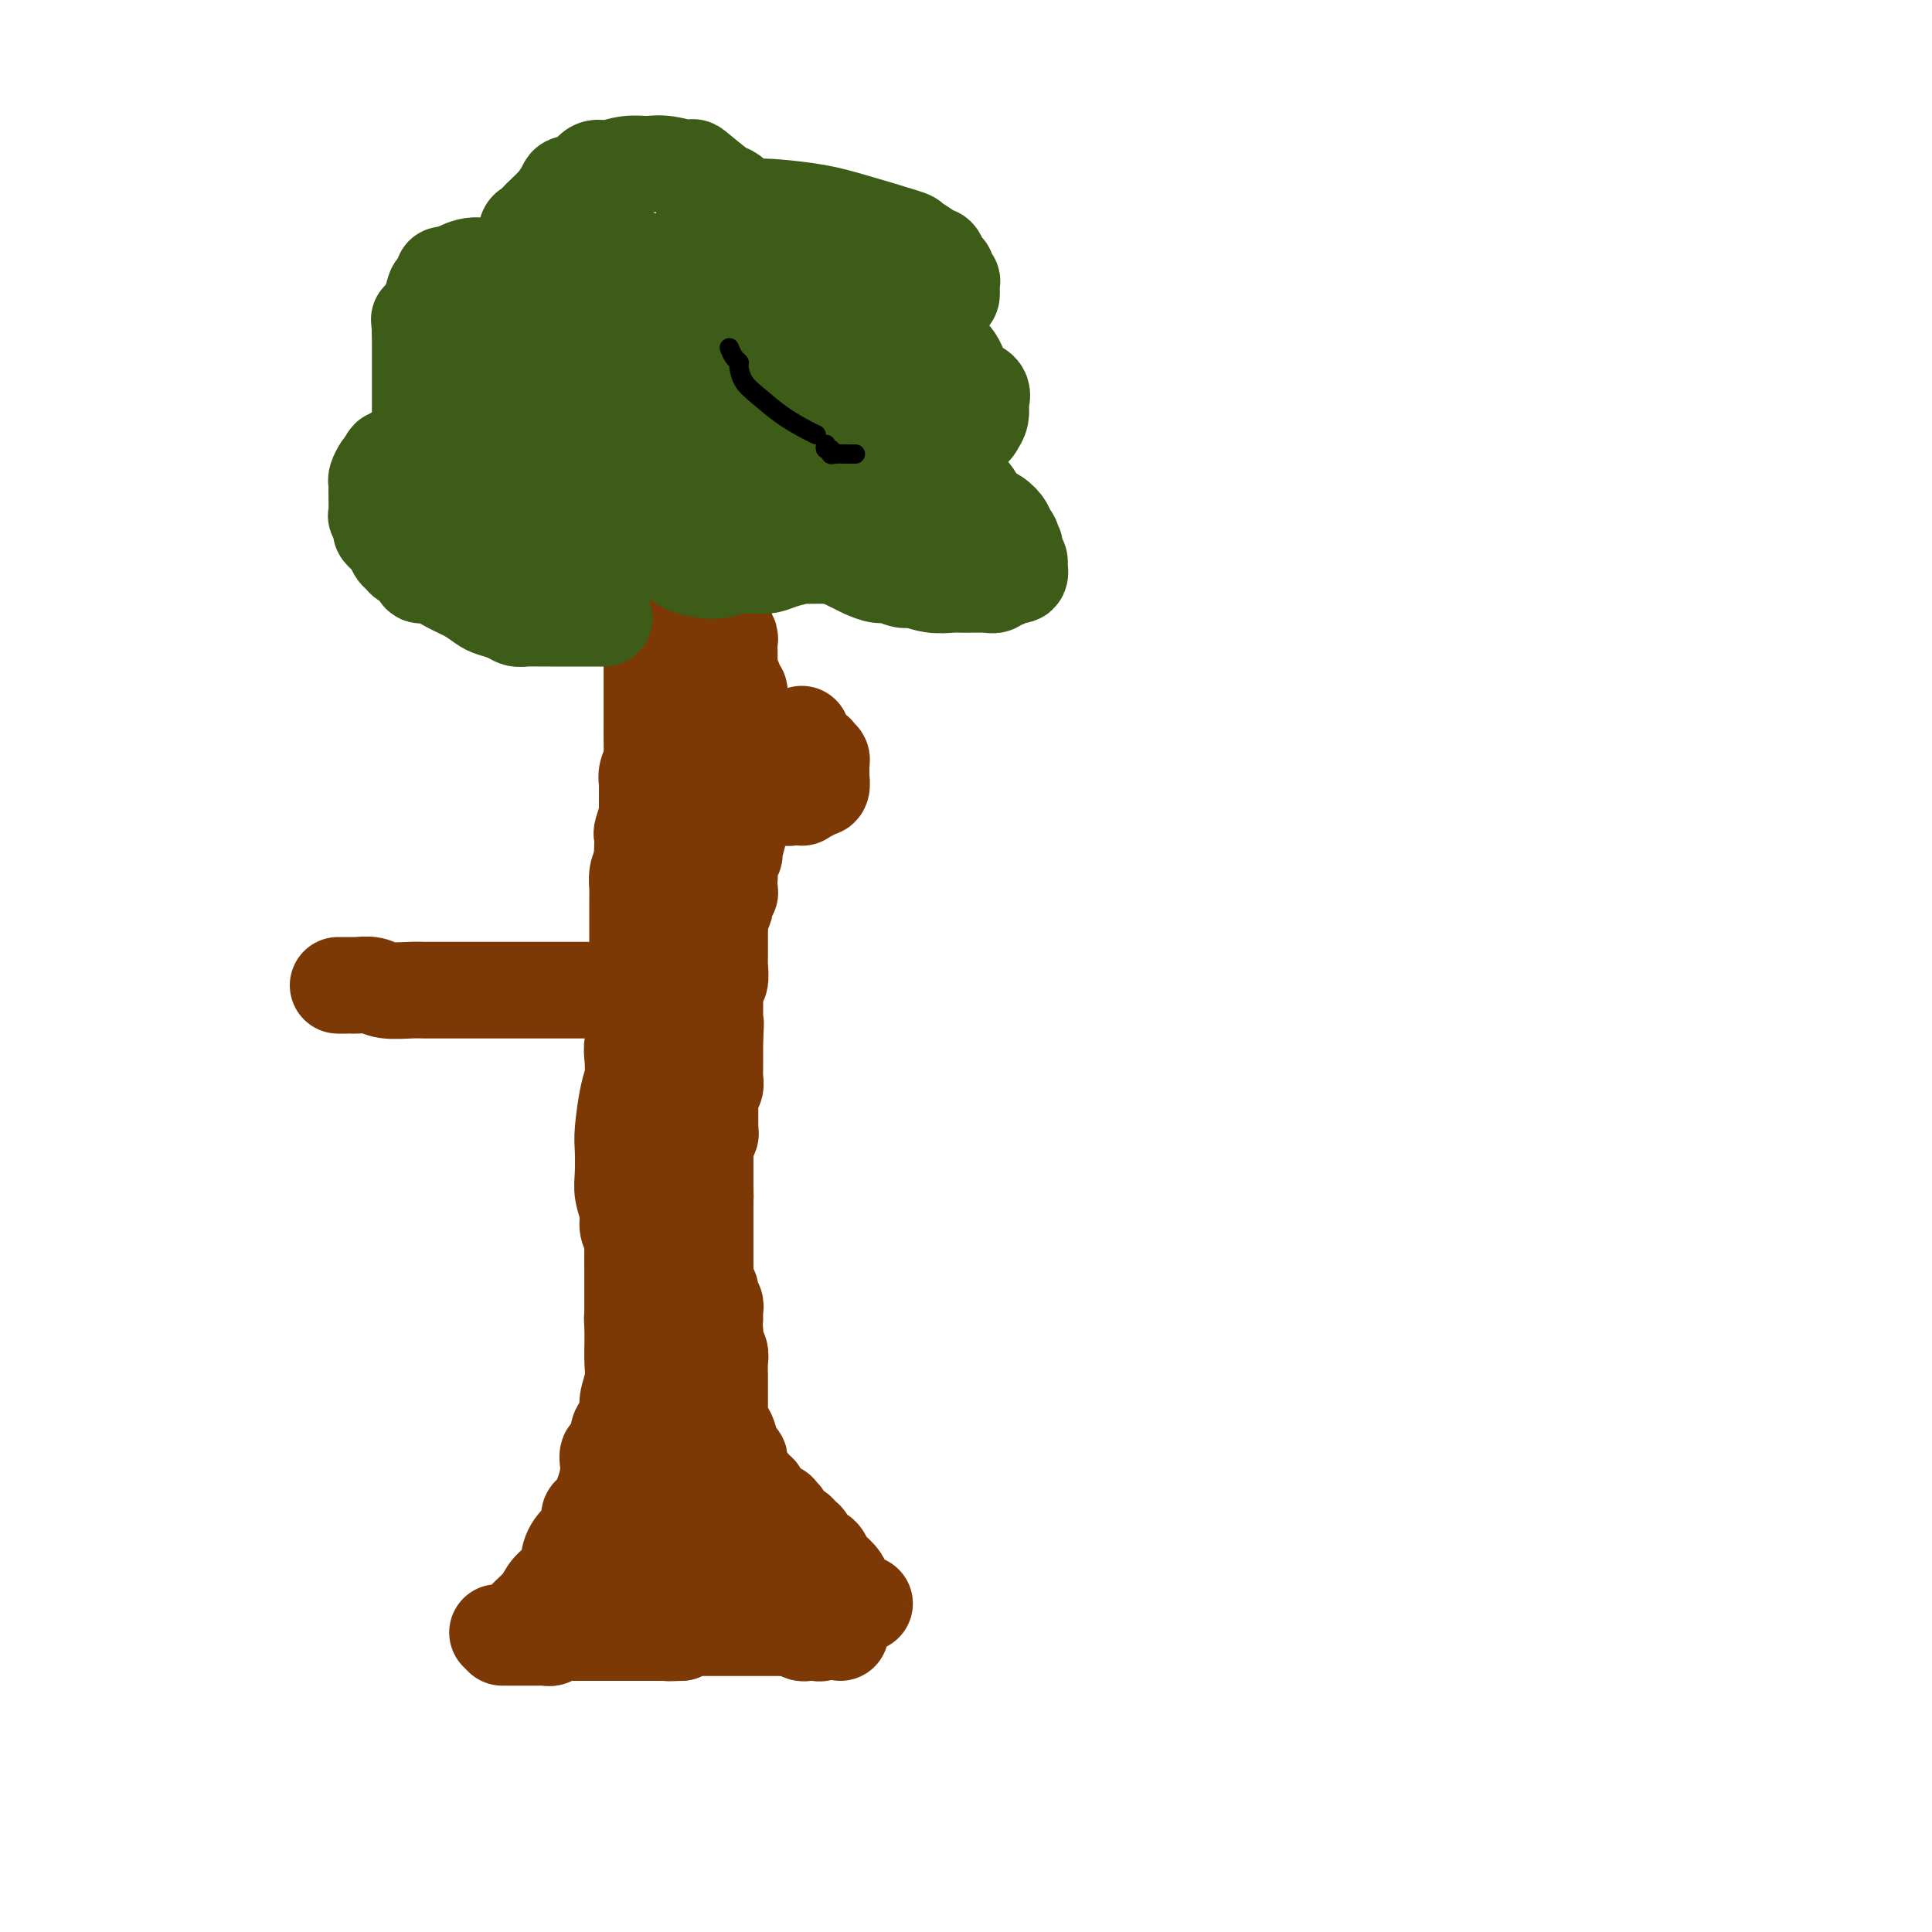 <svg viewBox='0 0 400 400' version='1.1' xmlns='http://www.w3.org/2000/svg' xmlns:xlink='http://www.w3.org/1999/xlink'><g fill='none' stroke='rgb(124,56,5)' stroke-width='20' stroke-linecap='round' stroke-linejoin='round'><path d='M103,338c0.503,-0.019 1.006,-0.038 1,0c-0.006,0.038 -0.523,0.134 0,0c0.523,-0.134 2.084,-0.499 3,-1c0.916,-0.501 1.186,-1.138 2,-2c0.814,-0.862 2.171,-1.950 3,-3c0.829,-1.050 1.130,-2.062 2,-3c0.870,-0.938 2.310,-1.804 3,-3c0.690,-1.196 0.632,-2.724 1,-4c0.368,-1.276 1.163,-2.300 2,-3c0.837,-0.700 1.717,-1.075 2,-2c0.283,-0.925 -0.031,-2.399 0,-3c0.031,-0.601 0.408,-0.330 1,-1c0.592,-0.670 1.398,-2.280 2,-4c0.602,-1.720 1.001,-3.549 1,-5c-0.001,-1.451 -0.403,-2.524 0,-3c0.403,-0.476 1.609,-0.356 2,-1c0.391,-0.644 -0.035,-2.051 0,-3c0.035,-0.949 0.531,-1.439 1,-2c0.469,-0.561 0.910,-1.192 1,-2c0.090,-0.808 -0.172,-1.792 0,-3c0.172,-1.208 0.778,-2.641 1,-4c0.222,-1.359 0.059,-2.644 0,-4c-0.059,-1.356 -0.016,-2.781 0,-4c0.016,-1.219 0.004,-2.230 0,-3c-0.004,-0.770 -0.001,-1.299 0,-3c0.001,-1.701 0.000,-4.573 0,-6c-0.000,-1.427 -0.000,-1.408 0,-2c0.000,-0.592 0.000,-1.796 0,-3'/><path d='M131,261c0.005,-4.209 0.016,-2.232 0,-2c-0.016,0.232 -0.061,-1.281 0,-2c0.061,-0.719 0.226,-0.644 0,-1c-0.226,-0.356 -0.845,-1.141 -1,-2c-0.155,-0.859 0.154,-1.790 0,-3c-0.154,-1.210 -0.771,-2.698 -1,-4c-0.229,-1.302 -0.072,-2.420 0,-4c0.072,-1.580 0.058,-3.624 0,-5c-0.058,-1.376 -0.160,-2.085 0,-4c0.160,-1.915 0.583,-5.035 1,-7c0.417,-1.965 0.830,-2.776 1,-4c0.170,-1.224 0.098,-2.861 0,-4c-0.098,-1.139 -0.222,-1.782 0,-3c0.222,-1.218 0.792,-3.013 1,-4c0.208,-0.987 0.056,-1.167 0,-2c-0.056,-0.833 -0.015,-2.320 0,-3c0.015,-0.680 0.004,-0.555 0,-1c-0.004,-0.445 -0.001,-1.461 0,-2c0.001,-0.539 0.000,-0.601 0,-1c-0.000,-0.399 -0.000,-1.135 0,-2c0.000,-0.865 0.000,-1.858 0,-3c-0.000,-1.142 -0.000,-2.434 0,-3c0.000,-0.566 0.000,-0.406 0,-1c-0.000,-0.594 -0.000,-1.942 0,-3c0.000,-1.058 0.000,-1.826 0,-2c-0.000,-0.174 -0.001,0.245 0,0c0.001,-0.245 0.003,-1.154 0,-2c-0.003,-0.846 -0.011,-1.629 0,-2c0.011,-0.371 0.041,-0.331 0,-1c-0.041,-0.669 -0.155,-2.048 0,-3c0.155,-0.952 0.577,-1.476 1,-2'/><path d='M133,179c0.620,-8.949 0.170,-3.821 0,-2c-0.170,1.821 -0.060,0.335 0,-1c0.060,-1.335 0.069,-2.518 0,-3c-0.069,-0.482 -0.215,-0.261 0,-1c0.215,-0.739 0.790,-2.436 1,-3c0.210,-0.564 0.056,0.005 0,0c-0.056,-0.005 -0.015,-0.583 0,-1c0.015,-0.417 0.004,-0.674 0,-1c-0.004,-0.326 -0.002,-0.720 0,-1c0.002,-0.280 0.004,-0.447 0,-1c-0.004,-0.553 -0.015,-1.492 0,-2c0.015,-0.508 0.057,-0.586 0,-1c-0.057,-0.414 -0.211,-1.164 0,-2c0.211,-0.836 0.789,-1.759 1,-3c0.211,-1.241 0.057,-2.799 0,-4c-0.057,-1.201 -0.015,-2.045 0,-3c0.015,-0.955 0.004,-2.019 0,-3c-0.004,-0.981 -0.001,-1.877 0,-3c0.001,-1.123 0.000,-2.471 0,-4c-0.000,-1.529 -0.000,-3.239 0,-4c0.000,-0.761 0.000,-0.575 0,-1c-0.000,-0.425 -0.000,-1.462 0,-2c0.000,-0.538 0.000,-0.577 0,-1c-0.000,-0.423 -0.000,-1.230 0,-2c0.000,-0.770 0.000,-1.502 0,-2c-0.000,-0.498 -0.000,-0.760 0,-1c0.000,-0.240 0.000,-0.456 0,-1c-0.000,-0.544 -0.000,-1.416 0,-2c0.000,-0.584 0.000,-0.881 0,-1c-0.000,-0.119 -0.000,-0.059 0,0'/><path d='M135,123c0.309,-8.601 0.083,-2.102 0,0c-0.083,2.102 -0.022,-0.192 0,-1c0.022,-0.808 0.006,-0.131 0,0c-0.006,0.131 -0.002,-0.283 0,-1c0.002,-0.717 0.000,-1.735 0,-2c-0.000,-0.265 -0.000,0.224 0,0c0.000,-0.224 0.000,-1.161 0,-2c-0.000,-0.839 -0.000,-1.581 0,-2c0.000,-0.419 0.000,-0.515 0,-1c-0.000,-0.485 -0.001,-1.360 0,-2c0.001,-0.640 0.004,-1.047 0,-2c-0.004,-0.953 -0.015,-2.454 0,-3c0.015,-0.546 0.057,-0.139 0,-1c-0.057,-0.861 -0.211,-2.990 0,-4c0.211,-1.010 0.789,-0.900 1,-1c0.211,-0.100 0.057,-0.411 0,-1c-0.057,-0.589 -0.015,-1.457 0,-2c0.015,-0.543 0.004,-0.762 0,-1c-0.004,-0.238 -0.001,-0.493 0,-1c0.001,-0.507 0.000,-1.264 0,-2c-0.000,-0.736 -0.000,-1.451 0,-2c0.000,-0.549 0.000,-0.931 0,-1c-0.000,-0.069 -0.000,0.174 0,0c0.000,-0.174 0.000,-0.764 0,-1c-0.000,-0.236 -0.000,-0.118 0,0'/><path d='M140,90c-0.002,0.387 -0.003,0.775 0,1c0.003,0.225 0.011,0.289 0,1c-0.011,0.711 -0.041,2.071 0,3c0.041,0.929 0.154,1.428 0,2c-0.154,0.572 -0.576,1.218 -1,2c-0.424,0.782 -0.850,1.701 -1,2c-0.150,0.299 -0.025,-0.022 0,0c0.025,0.022 -0.050,0.386 0,1c0.050,0.614 0.224,1.477 0,2c-0.224,0.523 -0.844,0.705 -1,1c-0.156,0.295 0.154,0.705 0,1c-0.154,0.295 -0.773,0.477 -1,1c-0.227,0.523 -0.061,1.387 0,2c0.061,0.613 0.017,0.973 0,1c-0.017,0.027 -0.008,-0.281 0,0c0.008,0.281 0.016,1.151 0,2c-0.016,0.849 -0.057,1.676 0,2c0.057,0.324 0.211,0.145 0,0c-0.211,-0.145 -0.789,-0.256 -1,0c-0.211,0.256 -0.057,0.881 0,1c0.057,0.119 0.015,-0.266 0,0c-0.015,0.266 -0.004,1.185 0,2c0.004,0.815 0.001,1.528 0,2c-0.001,0.472 -0.000,0.704 0,1c0.000,0.296 0.000,0.657 0,1c-0.000,0.343 -0.000,0.670 0,1c0.000,0.330 0.000,0.665 0,1'/><path d='M135,123c-0.774,5.318 -0.207,2.114 0,1c0.207,-1.114 0.056,-0.138 0,1c-0.056,1.138 -0.015,2.438 0,3c0.015,0.562 0.004,0.386 0,0c-0.004,-0.386 -0.001,-0.984 0,0c0.001,0.984 0.000,3.548 0,5c-0.000,1.452 -0.000,1.792 0,2c0.000,0.208 0.000,0.283 0,1c-0.000,0.717 -0.000,2.075 0,3c0.000,0.925 0.000,1.417 0,2c-0.000,0.583 -0.000,1.258 0,2c0.000,0.742 0.000,1.550 0,2c-0.000,0.450 -0.000,0.543 0,1c0.000,0.457 0.000,1.277 0,2c-0.000,0.723 -0.000,1.348 0,2c0.000,0.652 0.000,1.329 0,2c-0.000,0.671 -0.000,1.335 0,2c0.000,0.665 0.000,1.333 0,2c-0.000,0.667 -0.000,1.335 0,2c0.000,0.665 0.000,1.328 0,2c-0.000,0.672 -0.000,1.353 0,2c0.000,0.647 0.000,1.261 0,2c-0.000,0.739 -0.000,1.602 0,2c0.000,0.398 0.000,0.332 0,1c0.000,0.668 0.000,2.069 0,3c0.000,0.931 0.000,1.390 0,2c0.000,0.610 0.000,1.370 0,2c0.000,0.630 0.000,1.131 0,2c0.000,0.869 0.000,2.105 0,3c0.000,0.895 0.000,1.447 0,2'/><path d='M135,181c0.000,9.090 0.000,2.816 0,1c0.000,-1.816 0.000,0.828 0,2c0.000,1.172 0.000,0.873 0,1c-0.000,0.127 0.000,0.679 0,1c0.000,0.321 0.000,0.410 0,1c0.000,0.590 0.000,1.682 0,2c0.000,0.318 0.000,-0.136 0,0c0.000,0.136 0.000,0.863 0,1c0.000,0.137 0.000,-0.315 0,0c0.000,0.315 0.000,1.397 0,2c0.000,0.603 0.000,0.727 0,1c0.000,0.273 0.000,0.696 0,1c0.000,0.304 0.000,0.489 0,1c0.000,0.511 0.000,1.348 0,2c0.000,0.652 0.000,1.120 0,1c0.000,-0.120 0.000,-0.828 0,0c0.000,0.828 0.000,3.190 0,4c0.000,0.810 0.000,0.067 0,0c0.000,-0.067 0.000,0.542 0,1c0.000,0.458 0.000,0.766 0,1c0.000,0.234 0.000,0.395 0,1c0.000,0.605 0.000,1.655 0,2c0.000,0.345 0.000,-0.014 0,0c0.000,0.014 0.000,0.402 0,1c0.000,0.598 0.000,1.405 0,2c0.000,0.595 0.000,0.978 0,1c0.000,0.022 0.000,-0.317 0,0c0.000,0.317 0.000,1.291 0,2c0.000,0.709 0.000,1.152 0,2c0.000,0.848 0.000,2.099 0,3c0.000,0.901 0.000,1.450 0,2'/><path d='M135,220c-0.012,6.052 -0.041,1.683 0,1c0.041,-0.683 0.151,2.320 0,4c-0.151,1.680 -0.562,2.038 -1,3c-0.438,0.962 -0.901,2.527 -1,4c-0.099,1.473 0.166,2.855 0,4c-0.166,1.145 -0.762,2.054 -1,3c-0.238,0.946 -0.116,1.929 0,3c0.116,1.071 0.227,2.230 0,3c-0.227,0.770 -0.793,1.151 -1,2c-0.207,0.849 -0.055,2.168 0,3c0.055,0.832 0.015,1.179 0,2c-0.015,0.821 -0.004,2.116 0,3c0.004,0.884 0.001,1.359 0,2c-0.001,0.641 -0.000,1.450 0,2c0.000,0.550 0.000,0.843 0,1c-0.000,0.157 -0.000,0.180 0,1c0.000,0.820 -0.000,2.439 0,3c0.000,0.561 0.000,0.065 0,0c-0.000,-0.065 -0.000,0.301 0,1c0.000,0.699 0.000,1.731 0,2c-0.000,0.269 -0.001,-0.223 0,0c0.001,0.223 0.004,1.163 0,2c-0.004,0.837 -0.015,1.572 0,2c0.015,0.428 0.056,0.548 0,1c-0.056,0.452 -0.207,1.237 0,2c0.207,0.763 0.774,1.503 1,2c0.226,0.497 0.113,0.749 0,1c-0.113,0.251 -0.226,0.500 0,1c0.226,0.500 0.792,1.250 1,2c0.208,0.750 0.060,1.500 0,2c-0.060,0.500 -0.030,0.750 0,1'/><path d='M133,283c0.265,5.507 -0.072,2.776 0,2c0.072,-0.776 0.554,0.403 1,1c0.446,0.597 0.855,0.612 1,1c0.145,0.388 0.025,1.150 0,2c-0.025,0.850 0.047,1.787 0,2c-0.047,0.213 -0.211,-0.297 0,0c0.211,0.297 0.796,1.400 1,2c0.204,0.600 0.025,0.695 0,1c-0.025,0.305 0.102,0.820 0,1c-0.102,0.180 -0.435,0.024 0,1c0.435,0.976 1.637,3.083 2,4c0.363,0.917 -0.113,0.645 0,1c0.113,0.355 0.814,1.338 1,2c0.186,0.662 -0.143,1.004 0,1c0.143,-0.004 0.759,-0.353 1,0c0.241,0.353 0.106,1.409 0,2c-0.106,0.591 -0.182,0.716 0,1c0.182,0.284 0.623,0.725 1,1c0.377,0.275 0.689,0.384 1,1c0.311,0.616 0.622,1.738 1,2c0.378,0.262 0.822,-0.338 1,0c0.178,0.338 0.089,1.614 0,2c-0.089,0.386 -0.179,-0.117 0,0c0.179,0.117 0.626,0.855 1,1c0.374,0.145 0.675,-0.302 1,0c0.325,0.302 0.674,1.352 1,2c0.326,0.648 0.629,0.895 1,1c0.371,0.105 0.811,0.069 1,0c0.189,-0.069 0.128,-0.173 0,0c-0.128,0.173 -0.322,0.621 0,1c0.322,0.379 1.161,0.690 2,1'/><path d='M151,319c1.659,2.178 0.305,1.123 0,1c-0.305,-0.123 0.438,0.684 1,1c0.562,0.316 0.942,0.140 1,0c0.058,-0.140 -0.205,-0.244 0,0c0.205,0.244 0.879,0.835 1,1c0.121,0.165 -0.309,-0.097 0,0c0.309,0.097 1.359,0.552 2,1c0.641,0.448 0.874,0.890 1,1c0.126,0.110 0.147,-0.110 0,0c-0.147,0.110 -0.461,0.551 0,1c0.461,0.449 1.696,0.908 2,1c0.304,0.092 -0.324,-0.181 0,0c0.324,0.181 1.602,0.817 2,1c0.398,0.183 -0.082,-0.087 0,0c0.082,0.087 0.726,0.531 1,1c0.274,0.469 0.176,0.962 0,1c-0.176,0.038 -0.432,-0.378 0,0c0.432,0.378 1.551,1.551 2,2c0.449,0.449 0.230,0.176 0,0c-0.230,-0.176 -0.469,-0.254 0,0c0.469,0.254 1.645,0.839 2,1c0.355,0.161 -0.111,-0.101 0,0c0.111,0.101 0.800,0.567 1,1c0.200,0.433 -0.087,0.834 0,1c0.087,0.166 0.549,0.096 1,0c0.451,-0.096 0.891,-0.218 1,0c0.109,0.218 -0.115,0.777 0,1c0.115,0.223 0.567,0.111 1,0c0.433,-0.111 0.847,-0.222 1,0c0.153,0.222 0.044,0.778 0,1c-0.044,0.222 -0.022,0.111 0,0'/><path d='M171,336c3.029,2.856 0.600,1.498 0,1c-0.600,-0.498 0.628,-0.134 1,0c0.372,0.134 -0.110,0.040 0,0c0.110,-0.040 0.814,-0.024 1,0c0.186,0.024 -0.146,0.058 0,0c0.146,-0.058 0.770,-0.208 1,0c0.230,0.208 0.066,0.774 0,1c-0.066,0.226 -0.033,0.113 0,0'/><path d='M179,332c-0.902,-0.471 -1.803,-0.942 -2,-1c-0.197,-0.058 0.312,0.298 0,0c-0.312,-0.298 -1.445,-1.250 -2,-2c-0.555,-0.750 -0.534,-1.299 -1,-2c-0.466,-0.701 -1.420,-1.554 -2,-2c-0.580,-0.446 -0.785,-0.486 -1,-1c-0.215,-0.514 -0.439,-1.501 -1,-2c-0.561,-0.499 -1.460,-0.511 -2,-1c-0.540,-0.489 -0.722,-1.455 -1,-2c-0.278,-0.545 -0.653,-0.671 -1,-1c-0.347,-0.329 -0.668,-0.863 -1,-1c-0.332,-0.137 -0.676,0.122 -1,0c-0.324,-0.122 -0.627,-0.625 -1,-1c-0.373,-0.375 -0.816,-0.623 -1,-1c-0.184,-0.377 -0.110,-0.885 0,-1c0.110,-0.115 0.254,0.162 0,0c-0.254,-0.162 -0.908,-0.765 -1,-1c-0.092,-0.235 0.378,-0.104 0,0c-0.378,0.104 -1.604,0.182 -2,0c-0.396,-0.182 0.039,-0.622 0,-1c-0.039,-0.378 -0.550,-0.694 -1,-1c-0.450,-0.306 -0.838,-0.604 -1,-1c-0.162,-0.396 -0.099,-0.891 0,-1c0.099,-0.109 0.233,0.167 0,0c-0.233,-0.167 -0.832,-0.776 -1,-1c-0.168,-0.224 0.095,-0.064 0,0c-0.095,0.064 -0.547,0.032 -1,0'/><path d='M155,308c-3.648,-3.665 -0.767,-0.828 0,0c0.767,0.828 -0.579,-0.352 -1,-1c-0.421,-0.648 0.083,-0.765 0,-1c-0.083,-0.235 -0.753,-0.589 -1,-1c-0.247,-0.411 -0.070,-0.880 0,-1c0.070,-0.120 0.033,0.107 0,0c-0.033,-0.107 -0.060,-0.550 0,-1c0.060,-0.450 0.209,-0.909 0,-1c-0.209,-0.091 -0.774,0.186 -1,0c-0.226,-0.186 -0.113,-0.833 0,-1c0.113,-0.167 0.226,0.148 0,0c-0.226,-0.148 -0.792,-0.759 -1,-1c-0.208,-0.241 -0.059,-0.111 0,0c0.059,0.111 0.026,0.203 0,0c-0.026,-0.203 -0.045,-0.700 0,-1c0.045,-0.300 0.156,-0.404 0,-1c-0.156,-0.596 -0.578,-1.684 -1,-2c-0.422,-0.316 -0.845,0.141 -1,0c-0.155,-0.141 -0.041,-0.878 0,-1c0.041,-0.122 0.011,0.371 0,0c-0.011,-0.371 -0.003,-1.607 0,-2c0.003,-0.393 0.001,0.055 0,0c-0.001,-0.055 -0.000,-0.615 0,-1c0.000,-0.385 -0.000,-0.596 0,-1c0.000,-0.404 0.001,-1.000 0,-2c-0.001,-1.000 -0.004,-2.403 0,-3c0.004,-0.597 0.015,-0.386 0,-1c-0.015,-0.614 -0.056,-2.051 0,-3c0.056,-0.949 0.207,-1.409 0,-2c-0.207,-0.591 -0.774,-1.312 -1,-2c-0.226,-0.688 -0.113,-1.344 0,-2'/><path d='M148,276c-0.154,-3.322 -0.040,-3.127 0,-3c0.040,0.127 0.007,0.187 0,0c-0.007,-0.187 0.012,-0.623 0,-1c-0.012,-0.377 -0.055,-0.697 0,-1c0.055,-0.303 0.207,-0.588 0,-1c-0.207,-0.412 -0.773,-0.951 -1,-1c-0.227,-0.049 -0.113,0.391 0,0c0.113,-0.391 0.227,-1.611 0,-2c-0.227,-0.389 -0.793,0.055 -1,0c-0.207,-0.055 -0.056,-0.610 0,-1c0.056,-0.390 0.015,-0.615 0,-1c-0.015,-0.385 -0.004,-0.929 0,-1c0.004,-0.071 0.001,0.333 0,0c-0.001,-0.333 -0.000,-1.402 0,-2c0.000,-0.598 0.000,-0.724 0,-1c-0.000,-0.276 -0.000,-0.704 0,-1c0.000,-0.296 0.000,-0.462 0,-1c-0.000,-0.538 -0.000,-1.448 0,-2c0.000,-0.552 0.000,-0.744 0,-1c-0.000,-0.256 -0.000,-0.575 0,-1c0.000,-0.425 0.000,-0.955 0,-1c-0.000,-0.045 -0.000,0.394 0,0c0.000,-0.394 0.000,-1.621 0,-2c-0.000,-0.379 -0.000,0.092 0,0c0.000,-0.092 0.000,-0.746 0,-1c-0.000,-0.254 -0.000,-0.110 0,0c0.000,0.110 0.000,0.184 0,0c-0.000,-0.184 -0.000,-0.627 0,-1c0.000,-0.373 0.000,-0.677 0,-1c-0.000,-0.323 -0.000,-0.664 0,-1c0.000,-0.336 0.000,-0.668 0,-1'/><path d='M146,247c-0.309,-4.495 -0.083,-1.232 0,0c0.083,1.232 0.022,0.432 0,0c-0.022,-0.432 -0.006,-0.496 0,-1c0.006,-0.504 0.002,-1.448 0,-2c-0.002,-0.552 -0.000,-0.712 0,-1c0.000,-0.288 0.000,-0.704 0,-1c-0.000,-0.296 -0.000,-0.471 0,-1c0.000,-0.529 -0.000,-1.412 0,-2c0.000,-0.588 0.000,-0.879 0,-1c-0.000,-0.121 -0.001,-0.070 0,0c0.001,0.070 0.004,0.159 0,0c-0.004,-0.159 -0.015,-0.568 0,-1c0.015,-0.432 0.057,-0.889 0,-1c-0.057,-0.111 -0.211,0.125 0,0c0.211,-0.125 0.789,-0.610 1,-1c0.211,-0.390 0.057,-0.686 0,-1c-0.057,-0.314 -0.015,-0.646 0,-1c0.015,-0.354 0.003,-0.729 0,-1c-0.003,-0.271 0.003,-0.439 0,-1c-0.003,-0.561 -0.015,-1.515 0,-2c0.015,-0.485 0.057,-0.501 0,-1c-0.057,-0.499 -0.211,-1.481 0,-2c0.211,-0.519 0.789,-0.576 1,-1c0.211,-0.424 0.057,-1.217 0,-2c-0.057,-0.783 -0.015,-1.558 0,-2c0.015,-0.442 0.004,-0.551 0,-1c-0.004,-0.449 -0.001,-1.236 0,-2c0.001,-0.764 0.000,-1.504 0,-2c-0.000,-0.496 -0.000,-0.748 0,-1'/><path d='M148,215c0.309,-5.270 0.082,-2.443 0,-2c-0.082,0.443 -0.018,-1.496 0,-3c0.018,-1.504 -0.009,-2.571 0,-3c0.009,-0.429 0.055,-0.219 0,-1c-0.055,-0.781 -0.211,-2.553 0,-3c0.211,-0.447 0.789,0.431 1,0c0.211,-0.431 0.057,-2.170 0,-3c-0.057,-0.830 -0.015,-0.751 0,-1c0.015,-0.249 0.004,-0.826 0,-1c-0.004,-0.174 -0.001,0.056 0,0c0.001,-0.056 0.001,-0.399 0,-1c-0.001,-0.601 -0.001,-1.460 0,-2c0.001,-0.540 0.004,-0.759 0,-1c-0.004,-0.241 -0.016,-0.502 0,-1c0.016,-0.498 0.061,-1.233 0,-2c-0.061,-0.767 -0.226,-1.566 0,-2c0.226,-0.434 0.845,-0.501 1,-1c0.155,-0.499 -0.154,-1.428 0,-2c0.154,-0.572 0.772,-0.786 1,-1c0.228,-0.214 0.065,-0.429 0,-1c-0.065,-0.571 -0.033,-1.498 0,-2c0.033,-0.502 0.065,-0.577 0,-1c-0.065,-0.423 -0.228,-1.193 0,-2c0.228,-0.807 0.846,-1.652 1,-2c0.154,-0.348 -0.155,-0.198 0,-1c0.155,-0.802 0.774,-2.556 1,-4c0.226,-1.444 0.061,-2.577 0,-4c-0.061,-1.423 -0.016,-3.134 0,-5c0.016,-1.866 0.004,-3.887 0,-5c-0.004,-1.113 -0.001,-1.318 0,-2c0.001,-0.682 0.001,-1.841 0,-3'/><path d='M153,153c0.774,-10.009 0.207,-4.031 0,-2c-0.207,2.031 -0.056,0.116 0,-1c0.056,-1.116 0.016,-1.431 0,-2c-0.016,-0.569 -0.008,-1.390 0,-2c0.008,-0.610 0.017,-1.007 0,-1c-0.017,0.007 -0.061,0.418 0,0c0.061,-0.418 0.227,-1.666 0,-2c-0.227,-0.334 -0.845,0.247 -1,0c-0.155,-0.247 0.155,-1.322 0,-2c-0.155,-0.678 -0.773,-0.960 -1,-1c-0.227,-0.040 -0.061,0.162 0,0c0.061,-0.162 0.016,-0.686 0,-1c-0.016,-0.314 -0.005,-0.416 0,-1c0.005,-0.584 0.002,-1.649 0,-2c-0.002,-0.351 -0.004,0.013 0,0c0.004,-0.013 0.015,-0.403 0,-1c-0.015,-0.597 -0.056,-1.402 0,-2c0.056,-0.598 0.207,-0.990 0,-1c-0.207,-0.010 -0.774,0.362 -1,0c-0.226,-0.362 -0.113,-1.458 0,-2c0.113,-0.542 0.226,-0.531 0,-1c-0.226,-0.469 -0.793,-1.418 -1,-2c-0.207,-0.582 -0.056,-0.799 0,-1c0.056,-0.201 0.015,-0.388 0,-1c-0.015,-0.612 -0.004,-1.651 0,-2c0.004,-0.349 0.001,-0.008 0,0c-0.001,0.008 -0.000,-0.315 0,-1c0.000,-0.685 0.000,-1.730 0,-2c-0.000,-0.270 -0.000,0.235 0,0c0.000,-0.235 0.000,-1.210 0,-2c-0.000,-0.790 -0.000,-1.395 0,-2'/><path d='M149,116c-0.846,-6.205 -0.963,-3.217 -1,-2c-0.037,1.217 0.004,0.662 0,0c-0.004,-0.662 -0.054,-1.430 0,-2c0.054,-0.570 0.211,-0.940 0,-1c-0.211,-0.060 -0.788,0.191 -1,0c-0.212,-0.191 -0.057,-0.825 0,-1c0.057,-0.175 0.015,0.109 0,0c-0.015,-0.109 -0.004,-0.611 0,-1c0.004,-0.389 0.001,-0.666 0,-1c-0.001,-0.334 -0.000,-0.724 0,-1c0.000,-0.276 0.000,-0.437 0,-1c-0.000,-0.563 -0.000,-1.527 0,-2c0.000,-0.473 0.000,-0.456 0,-1c-0.000,-0.544 -0.000,-1.647 0,-2c0.000,-0.353 0.000,0.046 0,0c-0.000,-0.046 -0.000,-0.538 0,-1c0.000,-0.462 0.000,-0.895 0,-1c-0.000,-0.105 -0.000,0.116 0,0c0.000,-0.116 0.000,-0.570 0,-1c-0.000,-0.430 -0.000,-0.837 0,-1c0.000,-0.163 0.000,-0.082 0,0c-0.000,0.082 -0.000,0.166 0,0c0.000,-0.166 0.000,-0.583 0,-1'/><path d='M147,96c-0.309,-3.051 -0.082,-0.678 0,0c0.082,0.678 0.018,-0.339 0,-1c-0.018,-0.661 0.009,-0.966 0,-1c-0.009,-0.034 -0.055,0.202 0,0c0.055,-0.202 0.211,-0.843 0,-1c-0.211,-0.157 -0.789,0.169 -1,0c-0.211,-0.169 -0.057,-0.833 0,-1c0.057,-0.167 0.015,0.161 0,0c-0.015,-0.161 -0.004,-0.813 0,-1c0.004,-0.187 0.001,0.090 0,0c-0.001,-0.090 -0.000,-0.546 0,-1c0.000,-0.454 0.000,-0.905 0,-1c-0.000,-0.095 -0.000,0.167 0,0c0.000,-0.167 0.000,-0.762 0,-1c-0.000,-0.238 -0.000,-0.119 0,0'/><path d='M166,152c0.035,0.457 0.069,0.915 0,1c-0.069,0.085 -0.243,-0.201 0,0c0.243,0.201 0.903,0.890 1,1c0.097,0.110 -0.367,-0.359 0,0c0.367,0.359 1.566,1.545 2,2c0.434,0.455 0.102,0.179 0,0c-0.102,-0.179 0.025,-0.259 0,0c-0.025,0.259 -0.203,0.858 0,1c0.203,0.142 0.786,-0.173 1,0c0.214,0.173 0.057,0.834 0,1c-0.057,0.166 -0.015,-0.161 0,0c0.015,0.161 0.004,0.812 0,1c-0.004,0.188 0.000,-0.086 0,0c-0.000,0.086 -0.004,0.531 0,1c0.004,0.469 0.016,0.962 0,1c-0.016,0.038 -0.060,-0.378 0,0c0.060,0.378 0.223,1.552 0,2c-0.223,0.448 -0.834,0.172 -1,0c-0.166,-0.172 0.113,-0.238 0,0c-0.113,0.238 -0.618,0.782 -1,1c-0.382,0.218 -0.641,0.111 -1,0c-0.359,-0.111 -0.817,-0.226 -1,0c-0.183,0.226 -0.090,0.793 0,1c0.090,0.207 0.178,0.056 0,0c-0.178,-0.056 -0.622,-0.016 -1,0c-0.378,0.016 -0.689,0.008 -1,0'/><path d='M164,165c-1.095,0.309 -0.833,0.083 -1,0c-0.167,-0.083 -0.763,-0.022 -1,0c-0.237,0.022 -0.116,0.006 0,0c0.116,-0.006 0.227,-0.002 0,0c-0.227,0.002 -0.792,0.000 -1,0c-0.208,-0.000 -0.059,-0.000 0,0c0.059,0.000 0.030,0.000 0,0'/></g>
<g fill='none' stroke='rgb(61,92,24)' stroke-width='20' stroke-linecap='round' stroke-linejoin='round'><path d='M125,128c0.065,-0.000 0.131,-0.000 0,0c-0.131,0.000 -0.458,0.000 -1,0c-0.542,-0.000 -1.300,-0.000 -2,0c-0.700,0.000 -1.341,0.000 -2,0c-0.659,-0.000 -1.335,-0.000 -2,0c-0.665,0.000 -1.319,0.001 -2,0c-0.681,-0.001 -1.389,-0.003 -2,0c-0.611,0.003 -1.126,0.012 -2,0c-0.874,-0.012 -2.106,-0.044 -3,0c-0.894,0.044 -1.449,0.163 -2,0c-0.551,-0.163 -1.098,-0.609 -2,-1c-0.902,-0.391 -2.160,-0.726 -3,-1c-0.840,-0.274 -1.262,-0.488 -2,-1c-0.738,-0.512 -1.793,-1.321 -3,-2c-1.207,-0.679 -2.565,-1.229 -4,-2c-1.435,-0.771 -2.948,-1.765 -4,-2c-1.052,-0.235 -1.644,0.289 -2,0c-0.356,-0.289 -0.475,-1.389 -1,-2c-0.525,-0.611 -1.455,-0.731 -2,-1c-0.545,-0.269 -0.705,-0.687 -1,-1c-0.295,-0.313 -0.724,-0.522 -1,-1c-0.276,-0.478 -0.400,-1.224 -1,-2c-0.600,-0.776 -1.678,-1.580 -2,-2c-0.322,-0.420 0.110,-0.456 0,-1c-0.110,-0.544 -0.762,-1.598 -1,-2c-0.238,-0.402 -0.061,-0.153 0,-1c0.061,-0.847 0.005,-2.791 0,-4c-0.005,-1.209 0.040,-1.685 0,-2c-0.040,-0.315 -0.165,-0.469 0,-1c0.165,-0.531 0.618,-1.437 1,-2c0.382,-0.563 0.691,-0.781 1,-1'/><path d='M80,96c0.496,-1.867 0.738,-1.036 1,-1c0.262,0.036 0.546,-0.723 1,-1c0.454,-0.277 1.077,-0.071 2,0c0.923,0.071 2.145,0.008 3,0c0.855,-0.008 1.342,0.039 2,0c0.658,-0.039 1.486,-0.165 2,0c0.514,0.165 0.712,0.620 1,1c0.288,0.380 0.666,0.684 1,1c0.334,0.316 0.625,0.645 1,1c0.375,0.355 0.833,0.736 1,1c0.167,0.264 0.044,0.409 0,1c-0.044,0.591 -0.010,1.626 0,2c0.010,0.374 -0.006,0.088 0,0c0.006,-0.088 0.033,0.024 0,0c-0.033,-0.024 -0.127,-0.184 0,0c0.127,0.184 0.475,0.712 0,0c-0.475,-0.712 -1.773,-2.662 -3,-4c-1.227,-1.338 -2.381,-2.062 -3,-3c-0.619,-0.938 -0.702,-2.089 -1,-3c-0.298,-0.911 -0.812,-1.581 -1,-2c-0.188,-0.419 -0.050,-0.587 0,-1c0.050,-0.413 0.013,-1.072 0,-2c-0.013,-0.928 -0.004,-2.125 0,-3c0.004,-0.875 0.001,-1.428 0,-2c-0.001,-0.572 -0.000,-1.164 0,-2c0.000,-0.836 0.000,-1.915 0,-3c-0.000,-1.085 -0.000,-2.177 0,-3c0.000,-0.823 0.000,-1.378 0,-2c-0.000,-0.622 -0.000,-1.311 0,-2'/><path d='M87,69c-0.108,-3.484 -0.378,-2.693 0,-3c0.378,-0.307 1.405,-1.713 2,-3c0.595,-1.287 0.760,-2.454 1,-3c0.240,-0.546 0.555,-0.470 1,-1c0.445,-0.530 1.020,-1.664 1,-2c-0.020,-0.336 -0.635,0.127 0,0c0.635,-0.127 2.520,-0.845 3,-1c0.480,-0.155 -0.445,0.252 0,0c0.445,-0.252 2.260,-1.164 4,-1c1.740,0.164 3.405,1.403 5,2c1.595,0.597 3.121,0.551 4,1c0.879,0.449 1.111,1.392 2,2c0.889,0.608 2.434,0.882 3,1c0.566,0.118 0.152,0.080 0,0c-0.152,-0.080 -0.041,-0.202 0,0c0.041,0.202 0.011,0.727 0,1c-0.011,0.273 -0.003,0.294 0,1c0.003,0.706 0.001,2.098 0,3c-0.001,0.902 0.000,1.314 0,2c-0.000,0.686 -0.002,1.647 0,2c0.002,0.353 0.007,0.099 0,0c-0.007,-0.099 -0.026,-0.042 0,0c0.026,0.042 0.098,0.069 0,0c-0.098,-0.069 -0.366,-0.234 -1,-1c-0.634,-0.766 -1.634,-2.133 -2,-3c-0.366,-0.867 -0.099,-1.233 0,-2c0.099,-0.767 0.028,-1.933 0,-3c-0.028,-1.067 -0.014,-2.033 0,-3'/><path d='M110,58c-0.690,-2.148 -0.914,-1.516 -1,-2c-0.086,-0.484 -0.032,-2.082 0,-3c0.032,-0.918 0.042,-1.154 0,-2c-0.042,-0.846 -0.137,-2.300 0,-3c0.137,-0.700 0.507,-0.646 1,-1c0.493,-0.354 1.109,-1.116 2,-2c0.891,-0.884 2.059,-1.891 3,-3c0.941,-1.109 1.657,-2.322 2,-3c0.343,-0.678 0.313,-0.822 1,-1c0.687,-0.178 2.091,-0.391 3,-1c0.909,-0.609 1.324,-1.613 2,-2c0.676,-0.387 1.613,-0.158 2,0c0.387,0.158 0.224,0.243 1,0c0.776,-0.243 2.490,-0.815 4,-1c1.510,-0.185 2.814,0.018 4,0c1.186,-0.018 2.253,-0.255 4,0c1.747,0.255 4.174,1.002 5,1c0.826,-0.002 0.049,-0.754 1,0c0.951,0.754 3.628,3.014 5,4c1.372,0.986 1.440,0.698 2,1c0.560,0.302 1.614,1.195 2,2c0.386,0.805 0.104,1.521 0,2c-0.104,0.479 -0.028,0.721 0,1c0.028,0.279 0.010,0.595 0,1c-0.010,0.405 -0.012,0.900 0,1c0.012,0.100 0.040,-0.195 0,0c-0.040,0.195 -0.146,0.878 0,1c0.146,0.122 0.544,-0.318 0,0c-0.544,0.318 -2.031,1.393 -3,2c-0.969,0.607 -1.420,0.745 -2,1c-0.580,0.255 -1.290,0.628 -2,1'/><path d='M146,52c-1.023,0.605 -0.079,0.118 0,0c0.079,-0.118 -0.705,0.135 -1,0c-0.295,-0.135 -0.100,-0.657 0,-1c0.100,-0.343 0.106,-0.509 0,-1c-0.106,-0.491 -0.322,-1.309 0,-2c0.322,-0.691 1.184,-1.256 2,-2c0.816,-0.744 1.586,-1.667 2,-2c0.414,-0.333 0.473,-0.076 1,0c0.527,0.076 1.521,-0.030 2,0c0.479,0.030 0.442,0.195 1,0c0.558,-0.195 1.709,-0.749 3,-1c1.291,-0.251 2.721,-0.198 5,0c2.279,0.198 5.406,0.543 8,1c2.594,0.457 4.656,1.027 8,2c3.344,0.973 7.971,2.350 10,3c2.029,0.650 1.461,0.573 2,1c0.539,0.427 2.187,1.357 3,2c0.813,0.643 0.791,0.998 1,1c0.209,0.002 0.648,-0.350 1,0c0.352,0.350 0.616,1.402 1,2c0.384,0.598 0.888,0.742 1,1c0.112,0.258 -0.167,0.630 0,1c0.167,0.370 0.781,0.736 1,1c0.219,0.264 0.043,0.424 0,1c-0.043,0.576 0.046,1.566 0,2c-0.046,0.434 -0.229,0.312 -1,1c-0.771,0.688 -2.131,2.185 -3,3c-0.869,0.815 -1.248,0.947 -2,1c-0.752,0.053 -1.876,0.026 -3,0'/><path d='M188,66c-1.402,0.608 -2.406,1.627 -3,2c-0.594,0.373 -0.778,0.101 -1,0c-0.222,-0.101 -0.483,-0.030 -1,0c-0.517,0.030 -1.289,0.018 -2,0c-0.711,-0.018 -1.360,-0.043 -2,0c-0.640,0.043 -1.271,0.155 -2,0c-0.729,-0.155 -1.556,-0.577 -2,-1c-0.444,-0.423 -0.504,-0.845 -1,-1c-0.496,-0.155 -1.428,-0.041 -2,0c-0.572,0.041 -0.785,0.011 -1,0c-0.215,-0.011 -0.432,-0.002 0,0c0.432,0.002 1.515,-0.004 2,0c0.485,0.004 0.373,0.017 2,0c1.627,-0.017 4.992,-0.063 7,0c2.008,0.063 2.658,0.237 4,1c1.342,0.763 3.376,2.115 5,3c1.624,0.885 2.838,1.303 4,2c1.162,0.697 2.273,1.674 3,3c0.727,1.326 1.071,3.000 2,4c0.929,1.000 2.445,1.324 3,2c0.555,0.676 0.149,1.704 0,2c-0.149,0.296 -0.043,-0.139 0,0c0.043,0.139 0.022,0.852 0,1c-0.022,0.148 -0.044,-0.268 0,0c0.044,0.268 0.156,1.219 0,2c-0.156,0.781 -0.578,1.390 -1,2'/><path d='M202,88c-0.496,1.266 -1.236,0.932 -2,1c-0.764,0.068 -1.551,0.539 -2,1c-0.449,0.461 -0.562,0.911 -1,1c-0.438,0.089 -1.203,-0.183 -2,0c-0.797,0.183 -1.626,0.819 -2,1c-0.374,0.181 -0.294,-0.095 -1,0c-0.706,0.095 -2.197,0.561 -3,1c-0.803,0.439 -0.918,0.850 -2,1c-1.082,0.150 -3.130,0.040 -5,0c-1.870,-0.040 -3.563,-0.011 -5,0c-1.437,0.011 -2.620,0.003 -3,0c-0.380,-0.003 0.043,-0.000 0,0c-0.043,0.000 -0.552,-0.002 -1,0c-0.448,0.002 -0.835,0.007 -1,0c-0.165,-0.007 -0.109,-0.027 0,0c0.109,0.027 0.270,0.102 1,0c0.730,-0.102 2.029,-0.379 4,0c1.971,0.379 4.614,1.415 7,2c2.386,0.585 4.516,0.718 6,1c1.484,0.282 2.322,0.712 3,1c0.678,0.288 1.196,0.433 2,1c0.804,0.567 1.893,1.556 3,2c1.107,0.444 2.230,0.343 3,1c0.770,0.657 1.186,2.073 2,3c0.814,0.927 2.027,1.365 3,2c0.973,0.635 1.707,1.467 2,2c0.293,0.533 0.147,0.766 0,1'/><path d='M208,110c2.482,2.257 1.186,1.899 1,2c-0.186,0.101 0.736,0.662 1,1c0.264,0.338 -0.132,0.454 0,1c0.132,0.546 0.793,1.524 1,2c0.207,0.476 -0.039,0.452 0,1c0.039,0.548 0.361,1.667 0,2c-0.361,0.333 -1.407,-0.121 -2,0c-0.593,0.121 -0.732,0.817 -1,1c-0.268,0.183 -0.665,-0.147 -1,0c-0.335,0.147 -0.609,0.773 -1,1c-0.391,0.227 -0.899,0.057 -2,0c-1.101,-0.057 -2.793,-0.000 -4,0c-1.207,0.000 -1.927,-0.057 -3,0c-1.073,0.057 -2.499,0.226 -4,0c-1.501,-0.226 -3.077,-0.848 -4,-1c-0.923,-0.152 -1.191,0.167 -2,0c-0.809,-0.167 -2.157,-0.818 -3,-1c-0.843,-0.182 -1.182,0.106 -2,0c-0.818,-0.106 -2.117,-0.606 -3,-1c-0.883,-0.394 -1.351,-0.681 -2,-1c-0.649,-0.319 -1.480,-0.671 -2,-1c-0.520,-0.329 -0.730,-0.636 -1,-1c-0.270,-0.364 -0.601,-0.787 -1,-1c-0.399,-0.213 -0.867,-0.217 -1,0c-0.133,0.217 0.068,0.654 0,0c-0.068,-0.654 -0.405,-2.400 0,-4c0.405,-1.600 1.550,-3.056 3,-4c1.450,-0.944 3.203,-1.377 4,-2c0.797,-0.623 0.638,-1.437 1,-2c0.362,-0.563 1.246,-0.875 2,-1c0.754,-0.125 1.377,-0.062 2,0'/><path d='M184,101c2.040,-1.389 1.139,-0.362 1,0c-0.139,0.362 0.484,0.060 1,0c0.516,-0.060 0.925,0.122 1,0c0.075,-0.122 -0.186,-0.549 0,0c0.186,0.549 0.817,2.074 1,3c0.183,0.926 -0.082,1.254 0,2c0.082,0.746 0.513,1.912 0,3c-0.513,1.088 -1.968,2.099 -3,3c-1.032,0.901 -1.641,1.691 -2,2c-0.359,0.309 -0.468,0.135 -1,0c-0.532,-0.135 -1.489,-0.232 -2,0c-0.511,0.232 -0.578,0.794 -1,1c-0.422,0.206 -1.201,0.055 -2,0c-0.799,-0.055 -1.619,-0.015 -2,0c-0.381,0.015 -0.323,0.003 -1,0c-0.677,-0.003 -2.089,0.002 -3,0c-0.911,-0.002 -1.321,-0.011 -2,0c-0.679,0.011 -1.626,0.041 -2,0c-0.374,-0.041 -0.174,-0.155 -1,0c-0.826,0.155 -2.679,0.577 -4,1c-1.321,0.423 -2.111,0.846 -3,1c-0.889,0.154 -1.876,0.038 -3,0c-1.124,-0.038 -2.385,0.000 -3,0c-0.615,-0.000 -0.585,-0.039 -1,0c-0.415,0.039 -1.277,0.155 -2,0c-0.723,-0.155 -1.308,-0.581 -2,-1c-0.692,-0.419 -1.492,-0.830 -2,-1c-0.508,-0.170 -0.724,-0.097 -1,0c-0.276,0.097 -0.613,0.218 -1,0c-0.387,-0.218 -0.825,-0.777 -1,-1c-0.175,-0.223 -0.088,-0.112 0,0'/><path d='M143,114c-2.475,-0.416 -0.662,0.043 0,0c0.662,-0.043 0.174,-0.589 0,-1c-0.174,-0.411 -0.035,-0.688 0,-1c0.035,-0.312 -0.033,-0.658 0,-1c0.033,-0.342 0.167,-0.681 1,-1c0.833,-0.319 2.363,-0.617 4,-1c1.637,-0.383 3.380,-0.849 5,-1c1.620,-0.151 3.117,0.015 4,0c0.883,-0.015 1.151,-0.211 2,0c0.849,0.211 2.280,0.830 3,1c0.720,0.170 0.730,-0.109 1,0c0.270,0.109 0.799,0.606 1,1c0.201,0.394 0.073,0.687 0,1c-0.073,0.313 -0.092,0.648 0,1c0.092,0.352 0.294,0.720 0,1c-0.294,0.280 -1.083,0.471 -2,1c-0.917,0.529 -1.963,1.396 -3,2c-1.037,0.604 -2.067,0.945 -3,1c-0.933,0.055 -1.771,-0.174 -3,0c-1.229,0.174 -2.850,0.753 -4,1c-1.150,0.247 -1.828,0.162 -3,0c-1.172,-0.162 -2.839,-0.401 -4,-1c-1.161,-0.599 -1.817,-1.558 -3,-2c-1.183,-0.442 -2.894,-0.367 -4,-1c-1.106,-0.633 -1.605,-1.972 -3,-3c-1.395,-1.028 -3.684,-1.743 -5,-2c-1.316,-0.257 -1.659,-0.055 -2,0c-0.341,0.055 -0.679,-0.037 -1,0c-0.321,0.037 -0.625,0.202 -1,0c-0.375,-0.202 -0.821,-0.772 -1,-1c-0.179,-0.228 -0.089,-0.114 0,0'/><path d='M122,108c-3.665,-1.714 -0.827,-1.000 0,-1c0.827,-0.000 -0.358,-0.716 -1,-1c-0.642,-0.284 -0.741,-0.137 -1,0c-0.259,0.137 -0.680,0.264 -1,0c-0.320,-0.264 -0.541,-0.919 -1,-1c-0.459,-0.081 -1.157,0.413 -2,1c-0.843,0.587 -1.833,1.268 -3,2c-1.167,0.732 -2.511,1.517 -4,2c-1.489,0.483 -3.121,0.665 -4,1c-0.879,0.335 -1.004,0.822 -1,1c0.004,0.178 0.138,0.047 0,0c-0.138,-0.047 -0.549,-0.012 -1,0c-0.451,0.012 -0.942,-0.000 -1,0c-0.058,0.000 0.317,0.013 0,0c-0.317,-0.013 -1.328,-0.053 -2,0c-0.672,0.053 -1.007,0.199 -1,0c0.007,-0.199 0.356,-0.743 0,-1c-0.356,-0.257 -1.415,-0.229 -2,-1c-0.585,-0.771 -0.694,-2.342 -1,-3c-0.306,-0.658 -0.809,-0.403 -1,-1c-0.191,-0.597 -0.069,-2.046 0,-3c0.069,-0.954 0.087,-1.413 0,-2c-0.087,-0.587 -0.277,-1.302 0,-2c0.277,-0.698 1.022,-1.378 2,-2c0.978,-0.622 2.190,-1.187 3,-2c0.810,-0.813 1.218,-1.873 2,-3c0.782,-1.127 1.938,-2.322 3,-3c1.062,-0.678 2.031,-0.839 3,-1'/><path d='M108,88c2.384,-1.608 1.844,-0.128 2,0c0.156,0.128 1.007,-1.094 2,-2c0.993,-0.906 2.129,-1.494 3,-2c0.871,-0.506 1.479,-0.928 2,-1c0.521,-0.072 0.956,0.206 1,0c0.044,-0.206 -0.304,-0.896 0,-1c0.304,-0.104 1.260,0.378 1,0c-0.260,-0.378 -1.738,-1.617 -2,-2c-0.262,-0.383 0.690,0.091 0,0c-0.690,-0.091 -3.023,-0.747 -5,-1c-1.977,-0.253 -3.598,-0.102 -5,0c-1.402,0.102 -2.586,0.154 -3,0c-0.414,-0.154 -0.058,-0.514 0,-1c0.058,-0.486 -0.181,-1.097 0,-2c0.181,-0.903 0.781,-2.098 1,-3c0.219,-0.902 0.056,-1.512 0,-2c-0.056,-0.488 -0.004,-0.852 0,-1c0.004,-0.148 -0.038,-0.078 0,0c0.038,0.078 0.157,0.163 0,0c-0.157,-0.163 -0.590,-0.574 -1,0c-0.410,0.574 -0.798,2.131 -1,3c-0.202,0.869 -0.218,1.048 0,2c0.218,0.952 0.672,2.675 1,4c0.328,1.325 0.531,2.252 1,3c0.469,0.748 1.203,1.317 2,2c0.797,0.683 1.656,1.481 2,2c0.344,0.519 0.172,0.760 0,1'/><path d='M109,87c1.164,1.420 1.574,0.969 2,1c0.426,0.031 0.869,0.545 2,1c1.131,0.455 2.952,0.850 4,1c1.048,0.150 1.324,0.055 3,0c1.676,-0.055 4.753,-0.071 7,0c2.247,0.071 3.665,0.229 5,0c1.335,-0.229 2.586,-0.846 4,-1c1.414,-0.154 2.990,0.155 4,0c1.010,-0.155 1.455,-0.775 2,-1c0.545,-0.225 1.189,-0.054 2,0c0.811,0.054 1.788,-0.009 2,0c0.212,0.009 -0.343,0.088 0,0c0.343,-0.088 1.582,-0.345 2,0c0.418,0.345 0.015,1.292 0,2c-0.015,0.708 0.357,1.178 0,2c-0.357,0.822 -1.443,1.996 -3,3c-1.557,1.004 -3.584,1.838 -5,2c-1.416,0.162 -2.221,-0.350 -3,0c-0.779,0.350 -1.531,1.560 -2,2c-0.469,0.440 -0.653,0.110 -1,0c-0.347,-0.110 -0.855,0.000 -1,0c-0.145,-0.000 0.073,-0.111 0,0c-0.073,0.111 -0.439,0.443 0,0c0.439,-0.443 1.681,-1.663 3,-2c1.319,-0.337 2.714,0.207 4,0c1.286,-0.207 2.464,-1.166 4,-2c1.536,-0.834 3.431,-1.544 5,-2c1.569,-0.456 2.812,-0.658 4,-1c1.188,-0.342 2.320,-0.823 3,-1c0.680,-0.177 0.909,-0.051 1,0c0.091,0.051 0.046,0.025 0,0'/><path d='M157,91c3.821,-1.235 2.374,-0.324 2,0c-0.374,0.324 0.326,0.059 1,0c0.674,-0.059 1.322,0.086 2,0c0.678,-0.086 1.387,-0.404 2,-1c0.613,-0.596 1.131,-1.470 2,-2c0.869,-0.530 2.089,-0.715 3,-1c0.911,-0.285 1.512,-0.668 2,-1c0.488,-0.332 0.862,-0.612 1,-1c0.138,-0.388 0.040,-0.884 0,-1c-0.040,-0.116 -0.021,0.149 0,0c0.021,-0.149 0.044,-0.713 0,-1c-0.044,-0.287 -0.155,-0.297 0,-1c0.155,-0.703 0.577,-2.100 1,-3c0.423,-0.900 0.847,-1.302 1,-2c0.153,-0.698 0.036,-1.693 0,-2c-0.036,-0.307 0.009,0.073 0,0c-0.009,-0.073 -0.073,-0.598 0,-1c0.073,-0.402 0.282,-0.681 0,-1c-0.282,-0.319 -1.054,-0.678 -2,-1c-0.946,-0.322 -2.064,-0.608 -3,-1c-0.936,-0.392 -1.690,-0.890 -3,-1c-1.310,-0.110 -3.176,0.166 -4,0c-0.824,-0.166 -0.606,-0.776 -1,-1c-0.394,-0.224 -1.398,-0.064 -2,0c-0.602,0.064 -0.801,0.032 -1,0'/><path d='M158,69c-2.705,-1.070 -1.467,-0.745 -1,-1c0.467,-0.255 0.162,-1.091 0,-2c-0.162,-0.909 -0.183,-1.890 0,-3c0.183,-1.110 0.570,-2.348 1,-3c0.430,-0.652 0.903,-0.716 1,-1c0.097,-0.284 -0.183,-0.787 0,-1c0.183,-0.213 0.828,-0.134 1,0c0.172,0.134 -0.128,0.324 0,0c0.128,-0.324 0.685,-1.161 1,-1c0.315,0.161 0.388,1.319 0,2c-0.388,0.681 -1.235,0.885 -2,2c-0.765,1.115 -1.446,3.140 -2,4c-0.554,0.860 -0.982,0.556 -1,1c-0.018,0.444 0.373,1.635 0,2c-0.373,0.365 -1.510,-0.095 -2,0c-0.490,0.095 -0.334,0.747 -1,1c-0.666,0.253 -2.153,0.108 -3,0c-0.847,-0.108 -1.055,-0.180 -2,0c-0.945,0.180 -2.629,0.612 -4,1c-1.371,0.388 -2.430,0.731 -3,1c-0.570,0.269 -0.650,0.464 -1,1c-0.350,0.536 -0.970,1.412 -2,2c-1.030,0.588 -2.470,0.889 -3,1c-0.530,0.111 -0.152,0.032 0,0c0.152,-0.032 0.076,-0.016 0,0'/><path d='M135,75c-3.447,0.758 -1.565,-0.846 -1,-2c0.565,-1.154 -0.188,-1.857 -1,-3c-0.812,-1.143 -1.682,-2.725 -2,-4c-0.318,-1.275 -0.085,-2.244 0,-3c0.085,-0.756 0.023,-1.301 0,-2c-0.023,-0.699 -0.006,-1.553 0,-2c0.006,-0.447 0.002,-0.485 0,-1c-0.002,-0.515 -0.001,-1.505 0,-2c0.001,-0.495 0.001,-0.496 0,-1c-0.001,-0.504 -0.005,-1.511 0,-2c0.005,-0.489 0.018,-0.461 0,0c-0.018,0.461 -0.067,1.354 0,2c0.067,0.646 0.250,1.045 0,2c-0.250,0.955 -0.932,2.465 0,4c0.932,1.535 3.479,3.095 5,4c1.521,0.905 2.015,1.154 3,2c0.985,0.846 2.460,2.290 4,3c1.540,0.710 3.145,0.685 4,1c0.855,0.315 0.961,0.969 2,2c1.039,1.031 3.011,2.437 4,3c0.989,0.563 0.994,0.281 1,0'/><path d='M154,76c4.069,2.713 2.742,1.995 3,2c0.258,0.005 2.100,0.733 3,1c0.900,0.267 0.859,0.071 1,0c0.141,-0.071 0.464,-0.019 1,0c0.536,0.019 1.285,0.005 2,0c0.715,-0.005 1.396,-0.001 2,0c0.604,0.001 1.133,0.000 2,0c0.867,-0.000 2.073,0.001 3,0c0.927,-0.001 1.574,-0.002 2,0c0.426,0.002 0.632,0.008 1,0c0.368,-0.008 0.899,-0.031 1,0c0.101,0.031 -0.228,0.117 0,0c0.228,-0.117 1.014,-0.438 2,0c0.986,0.438 2.172,1.634 3,2c0.828,0.366 1.297,-0.097 2,0c0.703,0.097 1.638,0.754 2,1c0.362,0.246 0.149,0.082 0,0c-0.149,-0.082 -0.236,-0.082 0,0c0.236,0.082 0.795,0.246 1,0c0.205,-0.246 0.056,-0.902 0,-1c-0.056,-0.098 -0.019,0.362 0,0c0.019,-0.362 0.022,-1.547 0,-2c-0.022,-0.453 -0.068,-0.173 0,0c0.068,0.173 0.249,0.239 0,0c-0.249,-0.239 -0.928,-0.783 -2,-1c-1.072,-0.217 -2.536,-0.109 -4,0'/><path d='M179,78c-2.451,-0.176 -5.579,-0.118 -8,0c-2.421,0.118 -4.135,0.294 -6,0c-1.865,-0.294 -3.882,-1.060 -6,-2c-2.118,-0.940 -4.335,-2.055 -6,-3c-1.665,-0.945 -2.776,-1.720 -4,-3c-1.224,-1.280 -2.562,-3.064 -3,-4c-0.438,-0.936 0.022,-1.024 0,-1c-0.022,0.024 -0.526,0.160 -1,0c-0.474,-0.160 -0.919,-0.618 -1,-1c-0.081,-0.382 0.201,-0.690 0,-1c-0.201,-0.310 -0.884,-0.623 -1,-1c-0.116,-0.377 0.334,-0.818 0,-1c-0.334,-0.182 -1.453,-0.104 -2,0c-0.547,0.104 -0.523,0.234 -1,0c-0.477,-0.234 -1.455,-0.832 -2,-1c-0.545,-0.168 -0.658,0.095 -2,0c-1.342,-0.095 -3.914,-0.547 -5,-1c-1.086,-0.453 -0.687,-0.905 -1,-1c-0.313,-0.095 -1.338,0.168 -2,0c-0.662,-0.168 -0.962,-0.766 -1,-1c-0.038,-0.234 0.186,-0.104 0,0c-0.186,0.104 -0.781,0.181 -1,0c-0.219,-0.181 -0.063,-0.622 0,-1c0.063,-0.378 0.032,-0.694 0,-1c-0.032,-0.306 -0.064,-0.601 0,-1c0.064,-0.399 0.223,-0.901 0,-1c-0.223,-0.099 -0.829,0.204 -1,0c-0.171,-0.204 0.094,-0.915 0,-1c-0.094,-0.085 -0.547,0.458 -1,1'/><path d='M124,53c-1.078,-0.071 -1.773,2.252 -2,4c-0.227,1.748 0.012,2.922 0,4c-0.012,1.078 -0.276,2.061 0,5c0.276,2.939 1.093,7.833 2,11c0.907,3.167 1.903,4.609 3,7c1.097,2.391 2.294,5.733 3,8c0.706,2.267 0.921,3.458 1,5c0.079,1.542 0.021,3.435 0,5c-0.021,1.565 -0.006,2.801 0,4c0.006,1.199 0.003,2.360 0,3c-0.003,0.640 -0.005,0.760 0,1c0.005,0.240 0.017,0.600 0,1c-0.017,0.400 -0.063,0.839 0,1c0.063,0.161 0.234,0.043 0,0c-0.234,-0.043 -0.874,-0.012 -1,0c-0.126,0.012 0.263,0.003 0,0c-0.263,-0.003 -1.177,-0.001 -2,0c-0.823,0.001 -1.554,0.000 -2,0c-0.446,-0.000 -0.605,-0.000 -1,0c-0.395,0.000 -1.024,0.000 -2,0c-0.976,-0.000 -2.299,-0.000 -3,0c-0.701,0.000 -0.782,0.002 -1,0c-0.218,-0.002 -0.575,-0.006 -1,0c-0.425,0.006 -0.918,0.022 -1,0c-0.082,-0.022 0.247,-0.083 0,0c-0.247,0.083 -1.071,0.309 -1,0c0.071,-0.309 1.035,-1.155 2,-2'/><path d='M118,110c-1.539,-0.592 1.114,-1.071 3,-2c1.886,-0.929 3.004,-2.309 5,-4c1.996,-1.691 4.869,-3.694 7,-5c2.131,-1.306 3.518,-1.914 5,-3c1.482,-1.086 3.058,-2.650 5,-4c1.942,-1.350 4.250,-2.486 6,-4c1.750,-1.514 2.942,-3.408 4,-5c1.058,-1.592 1.981,-2.884 3,-4c1.019,-1.116 2.133,-2.057 3,-3c0.867,-0.943 1.485,-1.888 2,-3c0.515,-1.112 0.925,-2.391 1,-3c0.075,-0.609 -0.186,-0.548 0,-1c0.186,-0.452 0.817,-1.417 1,-2c0.183,-0.583 -0.084,-0.784 0,-1c0.084,-0.216 0.520,-0.447 1,-1c0.480,-0.553 1.005,-1.426 2,-3c0.995,-1.574 2.460,-3.847 3,-5c0.540,-1.153 0.154,-1.187 0,-1c-0.154,0.187 -0.077,0.593 0,1'/><path d='M169,57c3.333,-5.167 1.667,-2.583 0,0'/></g>
<g fill='none' stroke='rgb(124,56,5)' stroke-width='20' stroke-linecap='round' stroke-linejoin='round'><path d='M131,317c-0.000,-0.089 -0.001,-0.179 0,0c0.001,0.179 0.003,0.626 0,1c-0.003,0.374 -0.011,0.674 0,1c0.011,0.326 0.041,0.679 0,1c-0.041,0.321 -0.152,0.612 0,1c0.152,0.388 0.566,0.874 1,1c0.434,0.126 0.887,-0.107 1,0c0.113,0.107 -0.113,0.554 0,1c0.113,0.446 0.565,0.890 1,1c0.435,0.110 0.853,-0.114 1,0c0.147,0.114 0.025,0.565 0,1c-0.025,0.435 0.049,0.852 0,1c-0.049,0.148 -0.219,0.026 0,0c0.219,-0.026 0.827,0.045 1,0c0.173,-0.045 -0.089,-0.204 0,0c0.089,0.204 0.531,0.773 1,1c0.469,0.227 0.967,0.113 1,0c0.033,-0.113 -0.399,-0.226 0,0c0.399,0.226 1.630,0.792 2,1c0.370,0.208 -0.122,0.059 0,0c0.122,-0.059 0.857,-0.026 1,0c0.143,0.026 -0.308,0.045 0,0c0.308,-0.045 1.374,-0.156 2,0c0.626,0.156 0.813,0.578 1,1'/><path d='M144,329c1.281,0.327 0.984,0.144 1,0c0.016,-0.144 0.344,-0.249 1,0c0.656,0.249 1.638,0.851 2,1c0.362,0.149 0.103,-0.156 0,0c-0.103,0.156 -0.052,0.774 1,1c1.052,0.226 3.103,0.060 4,0c0.897,-0.060 0.639,-0.013 1,0c0.361,0.013 1.339,-0.008 2,0c0.661,0.008 1.003,0.044 1,0c-0.003,-0.044 -0.351,-0.169 0,0c0.351,0.169 1.400,0.633 2,1c0.600,0.367 0.749,0.638 1,1c0.251,0.362 0.602,0.815 1,1c0.398,0.185 0.842,0.102 1,0c0.158,-0.102 0.032,-0.223 0,0c-0.032,0.223 0.032,0.790 0,1c-0.032,0.210 -0.161,0.062 0,0c0.161,-0.062 0.610,-0.037 1,0c0.390,0.037 0.720,0.087 1,0c0.280,-0.087 0.508,-0.311 1,0c0.492,0.311 1.246,1.155 2,2'/><path d='M167,337c4.019,1.464 2.567,1.125 2,1c-0.567,-0.125 -0.250,-0.037 0,0c0.250,0.037 0.432,0.024 0,0c-0.432,-0.024 -1.480,-0.059 -2,0c-0.520,0.059 -0.514,0.212 -1,0c-0.486,-0.212 -1.466,-0.789 -2,-1c-0.534,-0.211 -0.622,-0.057 -1,0c-0.378,0.057 -1.047,0.015 -2,0c-0.953,-0.015 -2.192,-0.004 -3,0c-0.808,0.004 -1.187,0.001 -2,0c-0.813,-0.001 -2.062,-0.000 -3,0c-0.938,0.000 -1.565,0.000 -2,0c-0.435,-0.000 -0.680,-0.000 -1,0c-0.320,0.000 -0.717,-0.000 -1,0c-0.283,0.000 -0.454,0.000 -1,0c-0.546,-0.000 -1.469,-0.001 -2,0c-0.531,0.001 -0.670,0.003 -1,0c-0.330,-0.003 -0.851,-0.011 -1,0c-0.149,0.011 0.075,0.041 0,0c-0.075,-0.041 -0.450,-0.155 -1,0c-0.550,0.155 -1.275,0.577 -2,1'/><path d='M141,338c-4.278,0.155 -1.972,0.041 -1,0c0.972,-0.041 0.611,-0.011 0,0c-0.611,0.011 -1.474,0.003 -2,0c-0.526,-0.003 -0.717,-0.001 -1,0c-0.283,0.001 -0.658,0.000 -1,0c-0.342,-0.000 -0.651,-0.000 -1,0c-0.349,0.000 -0.738,0.000 -1,0c-0.262,-0.000 -0.395,-0.000 -1,0c-0.605,0.000 -1.681,0.000 -2,0c-0.319,-0.000 0.118,-0.000 0,0c-0.118,0.000 -0.792,0.000 -1,0c-0.208,-0.000 0.051,-0.000 0,0c-0.051,0.000 -0.412,0.000 -1,0c-0.588,-0.000 -1.401,-0.000 -2,0c-0.599,0.000 -0.982,0.000 -1,0c-0.018,-0.000 0.331,-0.000 0,0c-0.331,0.000 -1.342,0.000 -2,0c-0.658,-0.000 -0.964,-0.000 -1,0c-0.036,0.000 0.197,0.000 0,0c-0.197,-0.000 -0.822,-0.000 -1,0c-0.178,0.000 0.093,0.000 0,0c-0.093,-0.000 -0.551,-0.000 -1,0c-0.449,0.000 -0.890,0.000 -1,0c-0.110,0.000 0.110,0.000 0,0c-0.110,0.000 -0.552,0.000 -1,0c-0.448,0.000 -0.904,0.000 -1,0c-0.096,0.000 0.168,0.000 0,0c-0.168,0.000 -0.767,0.000 -1,0c-0.233,0.000 -0.101,0.000 0,0c0.101,0.000 0.172,0.000 0,0c-0.172,0.000 -0.586,0.000 -1,0'/><path d='M116,338c-4.029,0.016 -1.602,0.057 -1,0c0.602,-0.057 -0.622,-0.211 -1,0c-0.378,0.211 0.091,0.789 0,1c-0.091,0.211 -0.742,0.057 -1,0c-0.258,-0.057 -0.124,-0.015 0,0c0.124,0.015 0.240,0.004 0,0c-0.240,-0.004 -0.834,-0.001 -1,0c-0.166,0.001 0.095,0.000 0,0c-0.095,-0.000 -0.547,-0.000 -1,0c-0.453,0.000 -0.909,0.000 -1,0c-0.091,-0.000 0.182,-0.000 0,0c-0.182,0.000 -0.819,0.000 -1,0c-0.181,-0.000 0.092,-0.000 0,0c-0.092,0.000 -0.551,0.000 -1,0c-0.449,-0.000 -0.890,-0.000 -1,0c-0.110,0.000 0.110,0.000 0,0c-0.110,-0.000 -0.552,-0.000 -1,0c-0.448,0.000 -0.904,0.000 -1,0c-0.096,-0.000 0.166,-0.000 0,0c-0.166,0.000 -0.762,0.000 -1,0c-0.238,-0.000 -0.119,-0.000 0,0'/><path d='M122,205c0.097,-0.000 0.193,-0.000 0,0c-0.193,0.000 -0.676,0.000 -1,0c-0.324,-0.000 -0.489,-0.000 -1,0c-0.511,0.000 -1.368,0.000 -2,0c-0.632,-0.000 -1.041,-0.000 -1,0c0.041,0.000 0.531,0.000 0,0c-0.531,-0.000 -2.082,-0.000 -3,0c-0.918,0.000 -1.201,0.000 -2,0c-0.799,-0.000 -2.114,-0.000 -3,0c-0.886,0.000 -1.343,0.000 -2,0c-0.657,-0.000 -1.513,-0.000 -2,0c-0.487,0.000 -0.604,0.000 -1,0c-0.396,-0.000 -1.071,-0.000 -2,0c-0.929,0.000 -2.111,0.000 -3,0c-0.889,-0.000 -1.485,-0.000 -2,0c-0.515,0.000 -0.950,0.001 -2,0c-1.050,-0.001 -2.717,-0.004 -4,0c-1.283,0.004 -2.182,0.015 -3,0c-0.818,-0.015 -1.554,-0.057 -3,0c-1.446,0.057 -3.602,0.211 -5,0c-1.398,-0.211 -2.037,-0.789 -3,-1c-0.963,-0.211 -2.248,-0.057 -3,0c-0.752,0.057 -0.971,0.015 -1,0c-0.029,-0.015 0.132,-0.004 0,0c-0.132,0.004 -0.558,0.001 -1,0c-0.442,-0.001 -0.902,-0.000 -1,0c-0.098,0.000 0.166,0.000 0,0c-0.166,-0.000 -0.762,-0.000 -1,0c-0.238,0.000 -0.119,0.000 0,0'/></g>
<g fill='none' stroke='rgb(0,0,0)' stroke-width='4' stroke-linecap='round' stroke-linejoin='round'><path d='M151,72c0.306,0.743 0.611,1.485 1,2c0.389,0.515 0.861,0.802 1,1c0.139,0.198 -0.055,0.308 0,1c0.055,0.692 0.358,1.965 1,3c0.642,1.035 1.622,1.833 3,3c1.378,1.167 3.153,2.705 5,4c1.847,1.295 3.767,2.349 5,3c1.233,0.651 1.781,0.900 2,1c0.219,0.100 0.110,0.050 0,0'/><path d='M171,92c-0.118,0.453 -0.235,0.906 0,1c0.235,0.094 0.824,-0.171 1,0c0.176,0.171 -0.059,0.778 0,1c0.059,0.222 0.412,0.060 1,0c0.588,-0.060 1.411,-0.016 2,0c0.589,0.016 0.942,0.004 1,0c0.058,-0.004 -0.180,-0.001 0,0c0.180,0.001 0.779,0.000 1,0c0.221,-0.000 0.063,-0.000 0,0c-0.063,0.000 -0.032,0.000 0,0'/></g>
</svg>